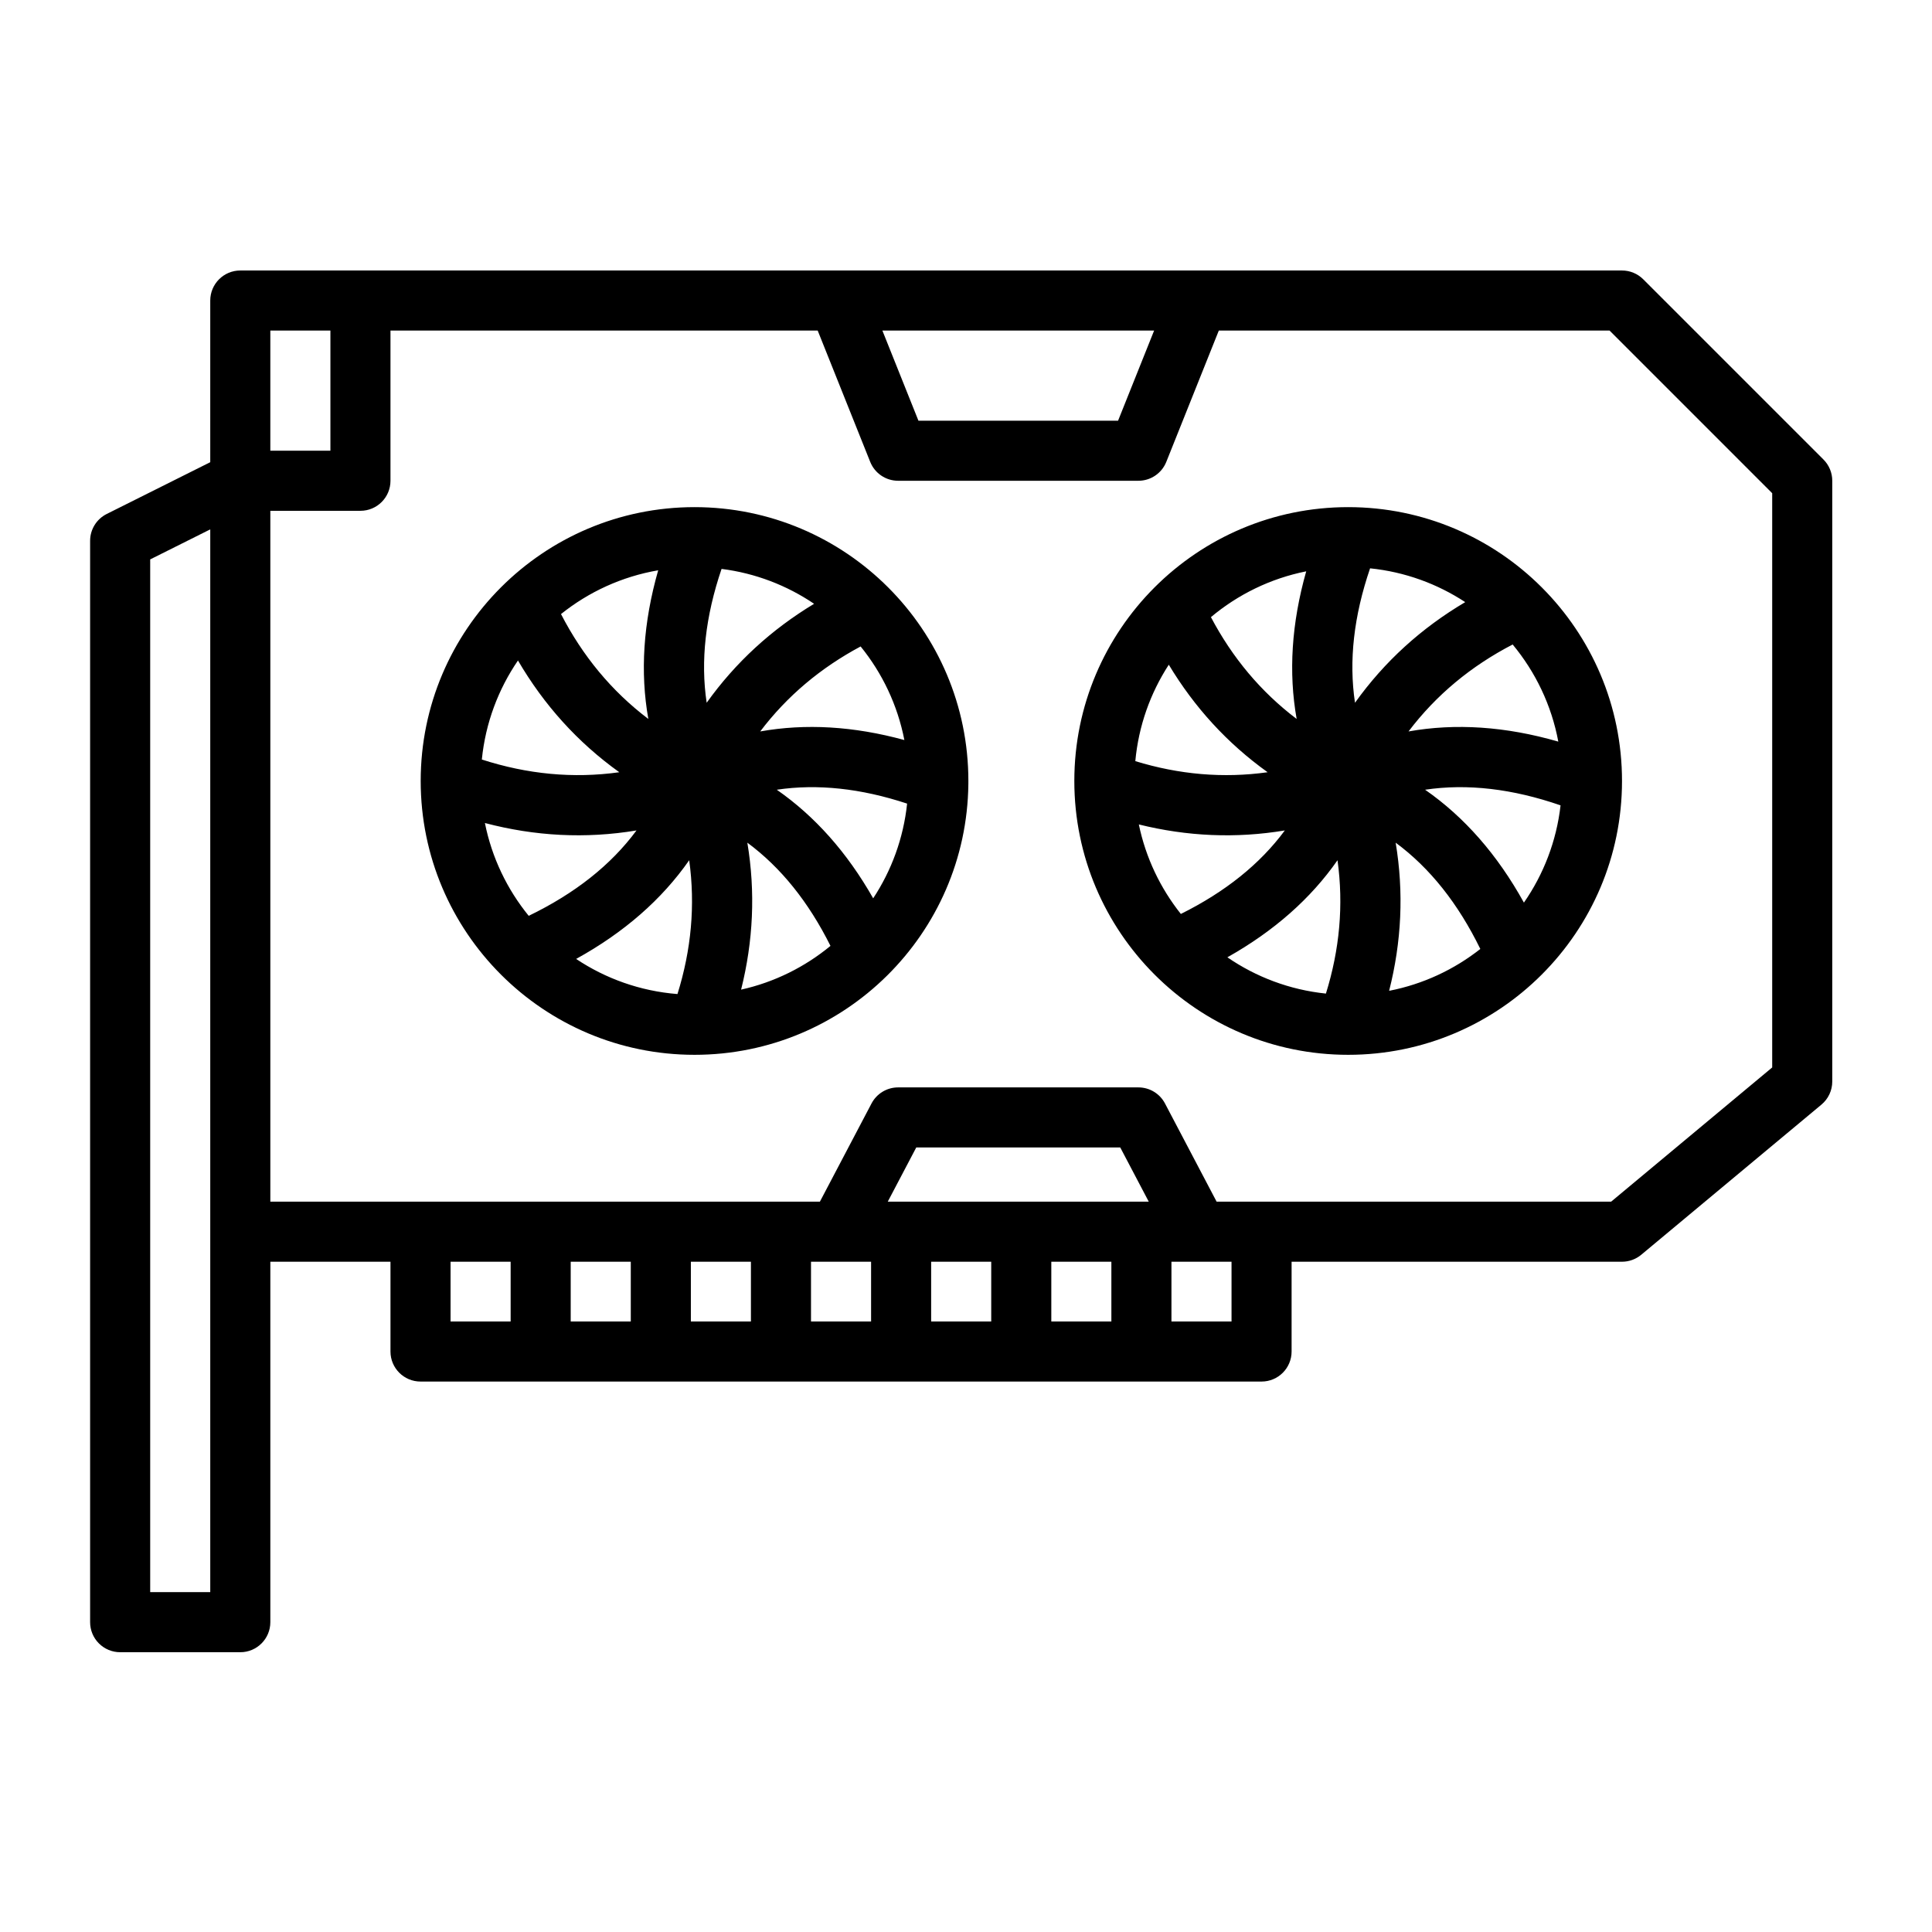 <?xml version="1.0" encoding="UTF-8"?> <svg xmlns="http://www.w3.org/2000/svg" xmlns:serif="http://www.serif.com/" clip-rule="evenodd" fill-rule="evenodd" stroke-linejoin="round" stroke-miterlimit="2" viewBox="0 0 134 134"><path d="m14.583 32.057-7.181 3.591c-.706.353-1.152 1.074-1.152 1.863v75c0 .553.219 1.083.61 1.473.391.391.921.611 1.473.611h8.334c1.15 0 2.083-.933 2.083-2.084v-25h8.333v6.228c0 1.15.933 2.083 2.084 2.083h58.333c1.151 0 2.083-.933 2.083-2.083v-6.228h22.917c.487 0 .959-.171 1.334-.483l12.5-10.416c.475-.396.749-.982.749-1.601v-41.666c0-.553-.219-1.083-.61-1.473l-12.5-12.5c-.391-.391-.92-.611-1.473-.611h-95.833c-1.151 0-2.084.933-2.084 2.084zm0 4.659-4.166 2.083v71.629h4.166zm20.834 54.939v-4.144h-4.167v4.144zm4.166-4.144v4.144h4.167v-4.144zm8.334 0v4.144h4.166v-4.144zm8.333 0v4.144h4.167v-4.144zm8.333 0v4.144h4.167v-4.144zm8.334 0v4.144h4.166v-4.144zm12.5 0h-4.167v4.144h4.167zm-58.334-64.583v10.417c0 1.15-.932 2.083-2.083 2.083h-6.25v47.917h38.117l3.581-6.811c.36-.685 1.07-1.114 1.844-1.114h16.666c.774 0 1.484.429 1.844 1.114l3.581 6.811h27.363s11.171-9.309 11.171-9.309v-39.828l-11.28-11.28h-27.102l-3.642 9.107c-.317.791-1.083 1.31-1.935 1.31h-16.666c-.852 0-1.618-.519-1.935-1.31l-3.642-9.107zm52.593 60.417-1.976-3.758h-14.15l-1.976 3.758zm-12.512-28.958c.001-.044.001-.19.001-.22 0-10.483-8.511-18.993-18.993-18.993s-18.993 8.51-18.993 18.993c0 10.482 8.511 18.993 18.993 18.993 10.409 0 18.874-8.392 18.992-18.773zm26.343-19.213c-10.482 0-18.993 8.51-18.993 18.993 0 10.482 8.511 18.993 18.993 18.993 10.483 0 18.993-8.511 18.993-18.993 0-10.483-8.51-18.993-18.993-18.993zm-45.705 24.491c-1.895 2.713-4.501 5.002-7.842 6.845 2.043 1.363 4.443 2.231 7.028 2.436.957-3.064 1.246-6.159.814-9.281zm44.966 0c-1.856 2.658-4.396 4.909-7.639 6.732 1.985 1.363 4.317 2.255 6.835 2.516.949-3.053 1.235-6.137.804-9.248zm4.033-1.219c.576 3.458.408 6.882-.453 10.275 2.354-.458 4.51-1.473 6.325-2.903-1.543-3.155-3.495-5.616-5.872-7.372zm-44.966 0c.571 3.43.41 6.827-.433 10.193 2.317-.515 4.43-1.574 6.199-3.034-1.525-3.053-3.443-5.443-5.766-7.159zm-18.202-1.363c.481 2.407 1.545 4.604 3.038 6.437 3.205-1.55 5.7-3.519 7.476-5.922-3.539.589-7.043.399-10.514-.515zm45.355.099c.479 2.311 1.496 4.426 2.914 6.208 3.077-1.529 5.485-3.455 7.211-5.792-3.407.567-6.781.413-10.125-.416zm29.25-1.324c-3.332-1.152-6.463-1.52-9.395-1.084 2.716 1.89 5.008 4.492 6.854 7.83 1.359-1.958 2.258-4.259 2.541-6.746zm-45.322-.121c-3.2-1.056-6.212-1.383-9.039-.963 2.635 1.834 4.87 4.337 6.686 7.532 1.268-1.925 2.099-4.161 2.353-6.569zm-26.99-9.926c-1.364 1.993-2.254 4.337-2.506 6.868 3.147 1.017 6.326 1.331 9.535.882-2.899-2.076-5.228-4.671-7.029-7.75zm45.14.292c-1.273 1.959-2.096 4.238-2.322 6.688 3.03.928 6.089 1.202 9.177.77-2.806-2.01-5.079-4.507-6.855-7.458zm23.85-1.402c-2.881 1.495-5.301 3.493-7.222 6.03 3.26-.578 6.722-.353 10.388.706-.471-2.529-1.586-4.833-3.166-6.736zm-45.224.136c-2.767 1.479-5.1 3.432-6.964 5.894 3.143-.558 6.475-.368 9.998.597-.471-2.427-1.535-4.643-3.034-6.491zm-14.04-5.283c-2.521.433-4.825 1.502-6.741 3.037 1.498 2.903 3.504 5.341 6.057 7.274-.575-3.236-.357-6.672.684-10.311zm44.945.072c-2.481.495-4.74 1.61-6.609 3.177 1.485 2.81 3.455 5.176 5.946 7.062-.571-3.215-.359-6.627.663-10.239zm4.43-.208c-1.129 3.305-1.484 6.413-1.046 9.324 2.051-2.871 4.611-5.185 7.645-6.98-1.934-1.269-4.181-2.098-6.599-2.344zm-44.98.04c-1.118 3.291-1.468 6.384-1.033 9.284 2.008-2.809 4.502-5.085 7.451-6.864-1.878-1.27-4.062-2.122-6.418-2.42zm-31.297-8.197h4.167v-8.333h-4.167zm42.452-8.333 2.5 6.25h13.846l2.5-6.25z"></path></svg> 